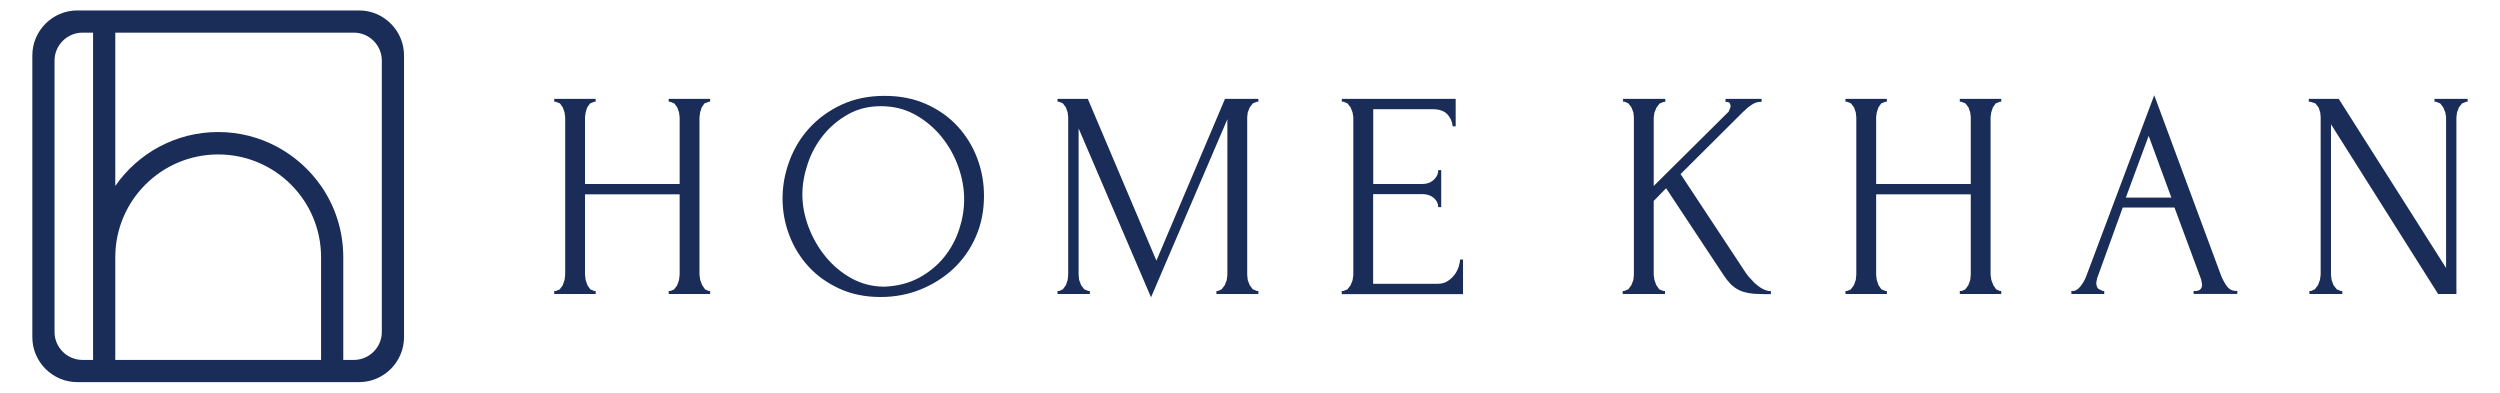 <?xml version="1.0" encoding="utf-8"?>
<!-- Generator: Adobe Illustrator 26.2.1, SVG Export Plug-In . SVG Version: 6.00 Build 0)  -->
<svg version="1.1" id="Layer_1" xmlns="http://www.w3.org/2000/svg" xmlns:xlink="http://www.w3.org/1999/xlink" x="0px" y="0px"
	 viewBox="0 0 242 38" enable-background="new 0 0 242 38" xml:space="preserve">
<g>
	<polygon fill-rule="evenodd" clip-rule="evenodd" fill="#1A2D58" points="64.73,28.17 64.87,28.17 65.25,28.02 65.55,27.62 
		65.73,27.1 65.79,26.6 65.79,18.81 56.63,18.81 56.63,26.6 56.69,27.1 56.86,27.6 57.13,28 57.52,28.17 57.66,28.17 57.66,28.46 
		53.65,28.46 53.65,28.17 53.79,28.17 54.17,28.02 54.47,27.62 54.65,27.1 54.71,26.6 54.71,11.34 54.65,10.89 54.48,10.4 
		54.2,10.01 53.79,9.85 53.65,9.85 53.65,9.57 57.66,9.57 57.66,9.85 57.52,9.85 57.12,10.01 56.84,10.4 56.69,10.89 56.63,11.34 
		56.63,17.81 65.79,17.81 65.79,11.34 65.73,10.89 65.56,10.4 65.27,10.01 64.87,9.85 64.73,9.85 64.73,9.57 68.74,9.57 68.74,9.85 
		68.6,9.85 68.19,10.01 67.92,10.4 67.77,10.89 67.71,11.34 67.71,26.6 67.78,27.1 67.97,27.6 68.24,28 68.6,28.17 68.74,28.17 
		68.74,28.46 64.73,28.46 64.73,28.17 	"/>
	<path fill-rule="evenodd" clip-rule="evenodd" fill="#1A2D58" d="M85.61,27.75L85.61,27.75c1.28-0.05,2.4-0.35,3.37-0.87
		c0.96-0.53,1.77-1.19,2.42-2c0.65-0.81,1.13-1.7,1.45-2.68c0.32-0.97,0.48-1.94,0.48-2.89c0-1.05-0.19-2.11-0.57-3.18
		c-0.38-1.07-0.93-2.04-1.64-2.91c-0.71-0.87-1.55-1.57-2.54-2.12c-0.99-0.55-2.09-0.82-3.31-0.82c-1.19,0-2.25,0.26-3.18,0.79
		c-0.94,0.53-1.74,1.2-2.4,2.02c-0.66,0.82-1.16,1.74-1.5,2.75c-0.34,1.01-0.52,2-0.52,2.98c0,1.05,0.2,2.1,0.6,3.16
		c0.4,1.06,0.95,2.02,1.66,2.88c0.71,0.86,1.54,1.56,2.51,2.09C83.41,27.48,84.47,27.75,85.61,27.75L85.61,27.75z M85.63,9.28
		c1.49,0,2.82,0.26,4.01,0.79c1.18,0.52,2.19,1.23,3.02,2.12c0.83,0.89,1.47,1.92,1.92,3.09c0.45,1.18,0.67,2.4,0.67,3.68
		c0,1.43-0.26,2.75-0.79,3.95c-0.52,1.2-1.25,2.23-2.16,3.09c-0.92,0.86-1.98,1.53-3.19,2.02c-1.21,0.49-2.5,0.73-3.88,0.73
		c-1.47,0-2.79-0.27-3.96-0.8c-1.17-0.54-2.17-1.24-2.98-2.12c-0.81-0.88-1.44-1.89-1.88-3.04c-0.44-1.15-0.66-2.34-0.66-3.58
		c0-1.22,0.22-2.43,0.66-3.62c0.44-1.19,1.08-2.26,1.93-3.19c0.85-0.93,1.89-1.69,3.11-2.26C82.67,9.57,84.06,9.28,85.63,9.28
		L85.63,9.28z"/>
	<polygon fill-rule="evenodd" clip-rule="evenodd" fill="#1A2D58" points="117.75,28.17 117.89,28.17 118.26,28 118.56,27.6 
		118.75,27.1 118.81,26.6 118.81,11.54 111.42,28.78 104.41,12.43 104.41,26.6 104.46,27.1 104.65,27.6 104.95,28 105.35,28.17 
		105.5,28.17 105.5,28.46 102.37,28.46 102.37,28.17 102.52,28.17 102.89,28 103.18,27.6 103.35,27.1 103.4,26.6 103.4,11.34 
		103.35,10.89 103.18,10.4 102.89,10.01 102.52,9.85 102.37,9.85 102.37,9.57 105.3,9.57 111.94,25.23 118.58,9.57 121.81,9.57 
		121.81,9.85 121.67,9.85 121.27,10.01 120.97,10.4 120.78,10.89 120.73,11.34 120.73,26.6 120.78,27.1 120.97,27.6 121.27,28 
		121.67,28.17 121.81,28.17 121.81,28.46 117.75,28.46 117.75,28.17 	"/>
	<path fill-rule="evenodd" clip-rule="evenodd" fill="#1A2D58" d="M129.89,28.17h0.14l0.4-0.16l0.3-0.39l0.2-0.49l0.07-0.48V11.34
		l-0.07-0.46l-0.2-0.49l-0.3-0.39l-0.4-0.16h-0.14V9.57h11.02v2.66h-0.29c-0.04-0.44-0.21-0.83-0.51-1.16
		c-0.31-0.33-0.78-0.5-1.43-0.5h-5.75v7.24h4.75c0.44,0,0.81-0.13,1.1-0.4c0.3-0.27,0.44-0.58,0.44-0.94h0.29v3.58h-0.29
		c0-0.34-0.14-0.64-0.43-0.89c-0.29-0.25-0.66-0.37-1.12-0.37h-4.75v8.68h6.27c0.36,0,0.68-0.09,0.94-0.26
		c0.27-0.17,0.49-0.38,0.67-0.62c0.18-0.24,0.31-0.49,0.4-0.77c0.08-0.28,0.13-0.51,0.13-0.7h0.29v3.35h-11.74V28.17L129.89,28.17z"
		/>
	<path fill-rule="evenodd" clip-rule="evenodd" fill="#1A2D58" d="M161.03,28.17h0.14v0.29h-4.09v-0.29h0.14l0.4-0.17l0.3-0.4
		l0.19-0.5l0.05-0.5V11.34l-0.05-0.46l-0.19-0.49l-0.3-0.39l-0.37-0.16h-0.14V9.57h4.09v0.29h-0.15l-0.4,0.16l-0.3,0.39l-0.2,0.49
		l-0.07,0.46v6.64l7.27-7.21l0.17-0.46c0-0.31-0.12-0.46-0.35-0.46h-0.14V9.57h3.49v0.29h-0.14c-0.27,0-0.55,0.1-0.83,0.29
		c-0.29,0.19-0.57,0.43-0.86,0.72l-6.01,5.98l6.33,9.59l0.26,0.34l0.56,0.6c0.22,0.21,0.47,0.4,0.75,0.56
		c0.27,0.16,0.56,0.24,0.84,0.24v0.29h-0.69c-0.57,0-1.05-0.03-1.45-0.1c-0.39-0.07-0.73-0.17-1.02-0.33
		c-0.28-0.15-0.54-0.34-0.76-0.57c-0.22-0.23-0.45-0.52-0.67-0.86l-5.55-8.39l-1.2,1.23v7.16l0.07,0.49l0.18,0.5l0.29,0.41
		L161.03,28.17L161.03,28.17z"/>
	<polygon fill-rule="evenodd" clip-rule="evenodd" fill="#1A2D58" points="189.71,28.17 189.86,28.17 190.23,28.02 190.53,27.62 
		190.72,27.1 190.77,26.6 190.77,18.81 181.61,18.81 181.61,26.6 181.67,27.1 181.84,27.6 182.11,28 182.5,28.17 182.65,28.17 
		182.65,28.46 178.64,28.46 178.64,28.17 178.78,28.17 179.15,28.02 179.45,27.62 179.64,27.1 179.69,26.6 179.69,11.34 
		179.64,10.89 179.47,10.4 179.18,10.01 178.78,9.85 178.64,9.85 178.64,9.57 182.65,9.57 182.65,9.85 182.5,9.85 182.1,10.01 
		181.83,10.4 181.67,10.89 181.61,11.34 181.61,17.81 190.77,17.81 190.77,11.34 190.72,10.89 190.55,10.4 190.26,10.01 
		189.86,9.85 189.71,9.85 189.71,9.57 193.72,9.57 193.72,9.85 193.58,9.85 193.18,10.01 192.91,10.4 192.75,10.89 192.69,11.34 
		192.69,26.6 192.76,27.1 192.95,27.6 193.22,28 193.58,28.17 193.72,28.17 193.72,28.46 189.71,28.46 189.71,28.17 	"/>
	<path fill-rule="evenodd" clip-rule="evenodd" fill="#1A2D58" d="M205.78,19.13h4.41l-2.2-5.98L205.78,19.13L205.78,19.13z
		 M212.33,28.17h0.14c0.46,0,0.69-0.21,0.69-0.63l-0.09-0.49l-2.58-6.96h-5.01L203,26.94l-0.08,0.43c0,0.25,0.06,0.44,0.2,0.59
		l0.43,0.21h0.14v0.29h-3.18v-0.29h0.14c0.25,0,0.49-0.15,0.73-0.44c0.24-0.3,0.44-0.64,0.59-1.05l6.56-17.46l6.41,17.29
		c0.13,0.38,0.32,0.75,0.56,1.11c0.24,0.36,0.55,0.54,0.93,0.54h0.14v0.29h-4.23V28.17L212.33,28.17z"/>
	<polygon fill-rule="evenodd" clip-rule="evenodd" fill="#1A2D58" points="226.59,28.17 226.73,28.17 226.73,28.46 223.55,28.46 
		223.55,28.17 223.7,28.17 224.08,28 224.38,27.6 224.57,27.1 224.64,26.6 224.64,11.34 224.6,10.89 224.44,10.4 224.13,10.01 
		223.64,9.85 223.49,9.85 223.49,9.57 226.39,9.57 236.78,25.94 236.78,11.34 236.71,10.89 236.51,10.4 236.21,10.01 235.81,9.85 
		235.66,9.85 235.66,9.57 238.87,9.57 238.87,9.85 238.72,9.85 238.32,10.01 238.02,10.4 237.84,10.89 237.78,11.34 237.78,28.46 
		236.01,28.46 225.64,12.03 225.64,26.6 225.7,27.1 225.88,27.6 226.19,28 226.59,28.17 	"/>
	<path fill="#1A2D58" d="M33.23,35.05V24.9c0-2.56-0.79-4.94-2.15-6.9c-2.2-3.15-5.84-5.22-9.96-5.22c-4.12,0-7.77,2.06-9.96,5.22
		V1.97H9.01v33.08h2.15V24.9c0-5.49,4.46-9.95,9.96-9.95c5.51,0,9.96,4.46,9.96,9.95v10.15H33.23L33.23,35.05z"/>
	<path fill-rule="evenodd" clip-rule="evenodd" fill="#1A2D58" d="M7.48,1.01h27.28c2.39,0,4.35,1.96,4.35,4.35v27.28
		c0,2.39-1.96,4.35-4.35,4.35H7.48c-2.39,0-4.35-1.96-4.35-4.35V5.36C3.13,2.97,5.09,1.01,7.48,1.01L7.48,1.01z M34.26,34.84
		L34.26,34.84H7.98c-1.48,0-2.7-1.21-2.7-2.7V5.86c0-1.48,1.22-2.7,2.7-2.7h26.28c1.48,0,2.7,1.22,2.7,2.7v26.28
		C36.96,33.62,35.74,34.84,34.26,34.84L34.26,34.84z"/>
</g>
</svg>
